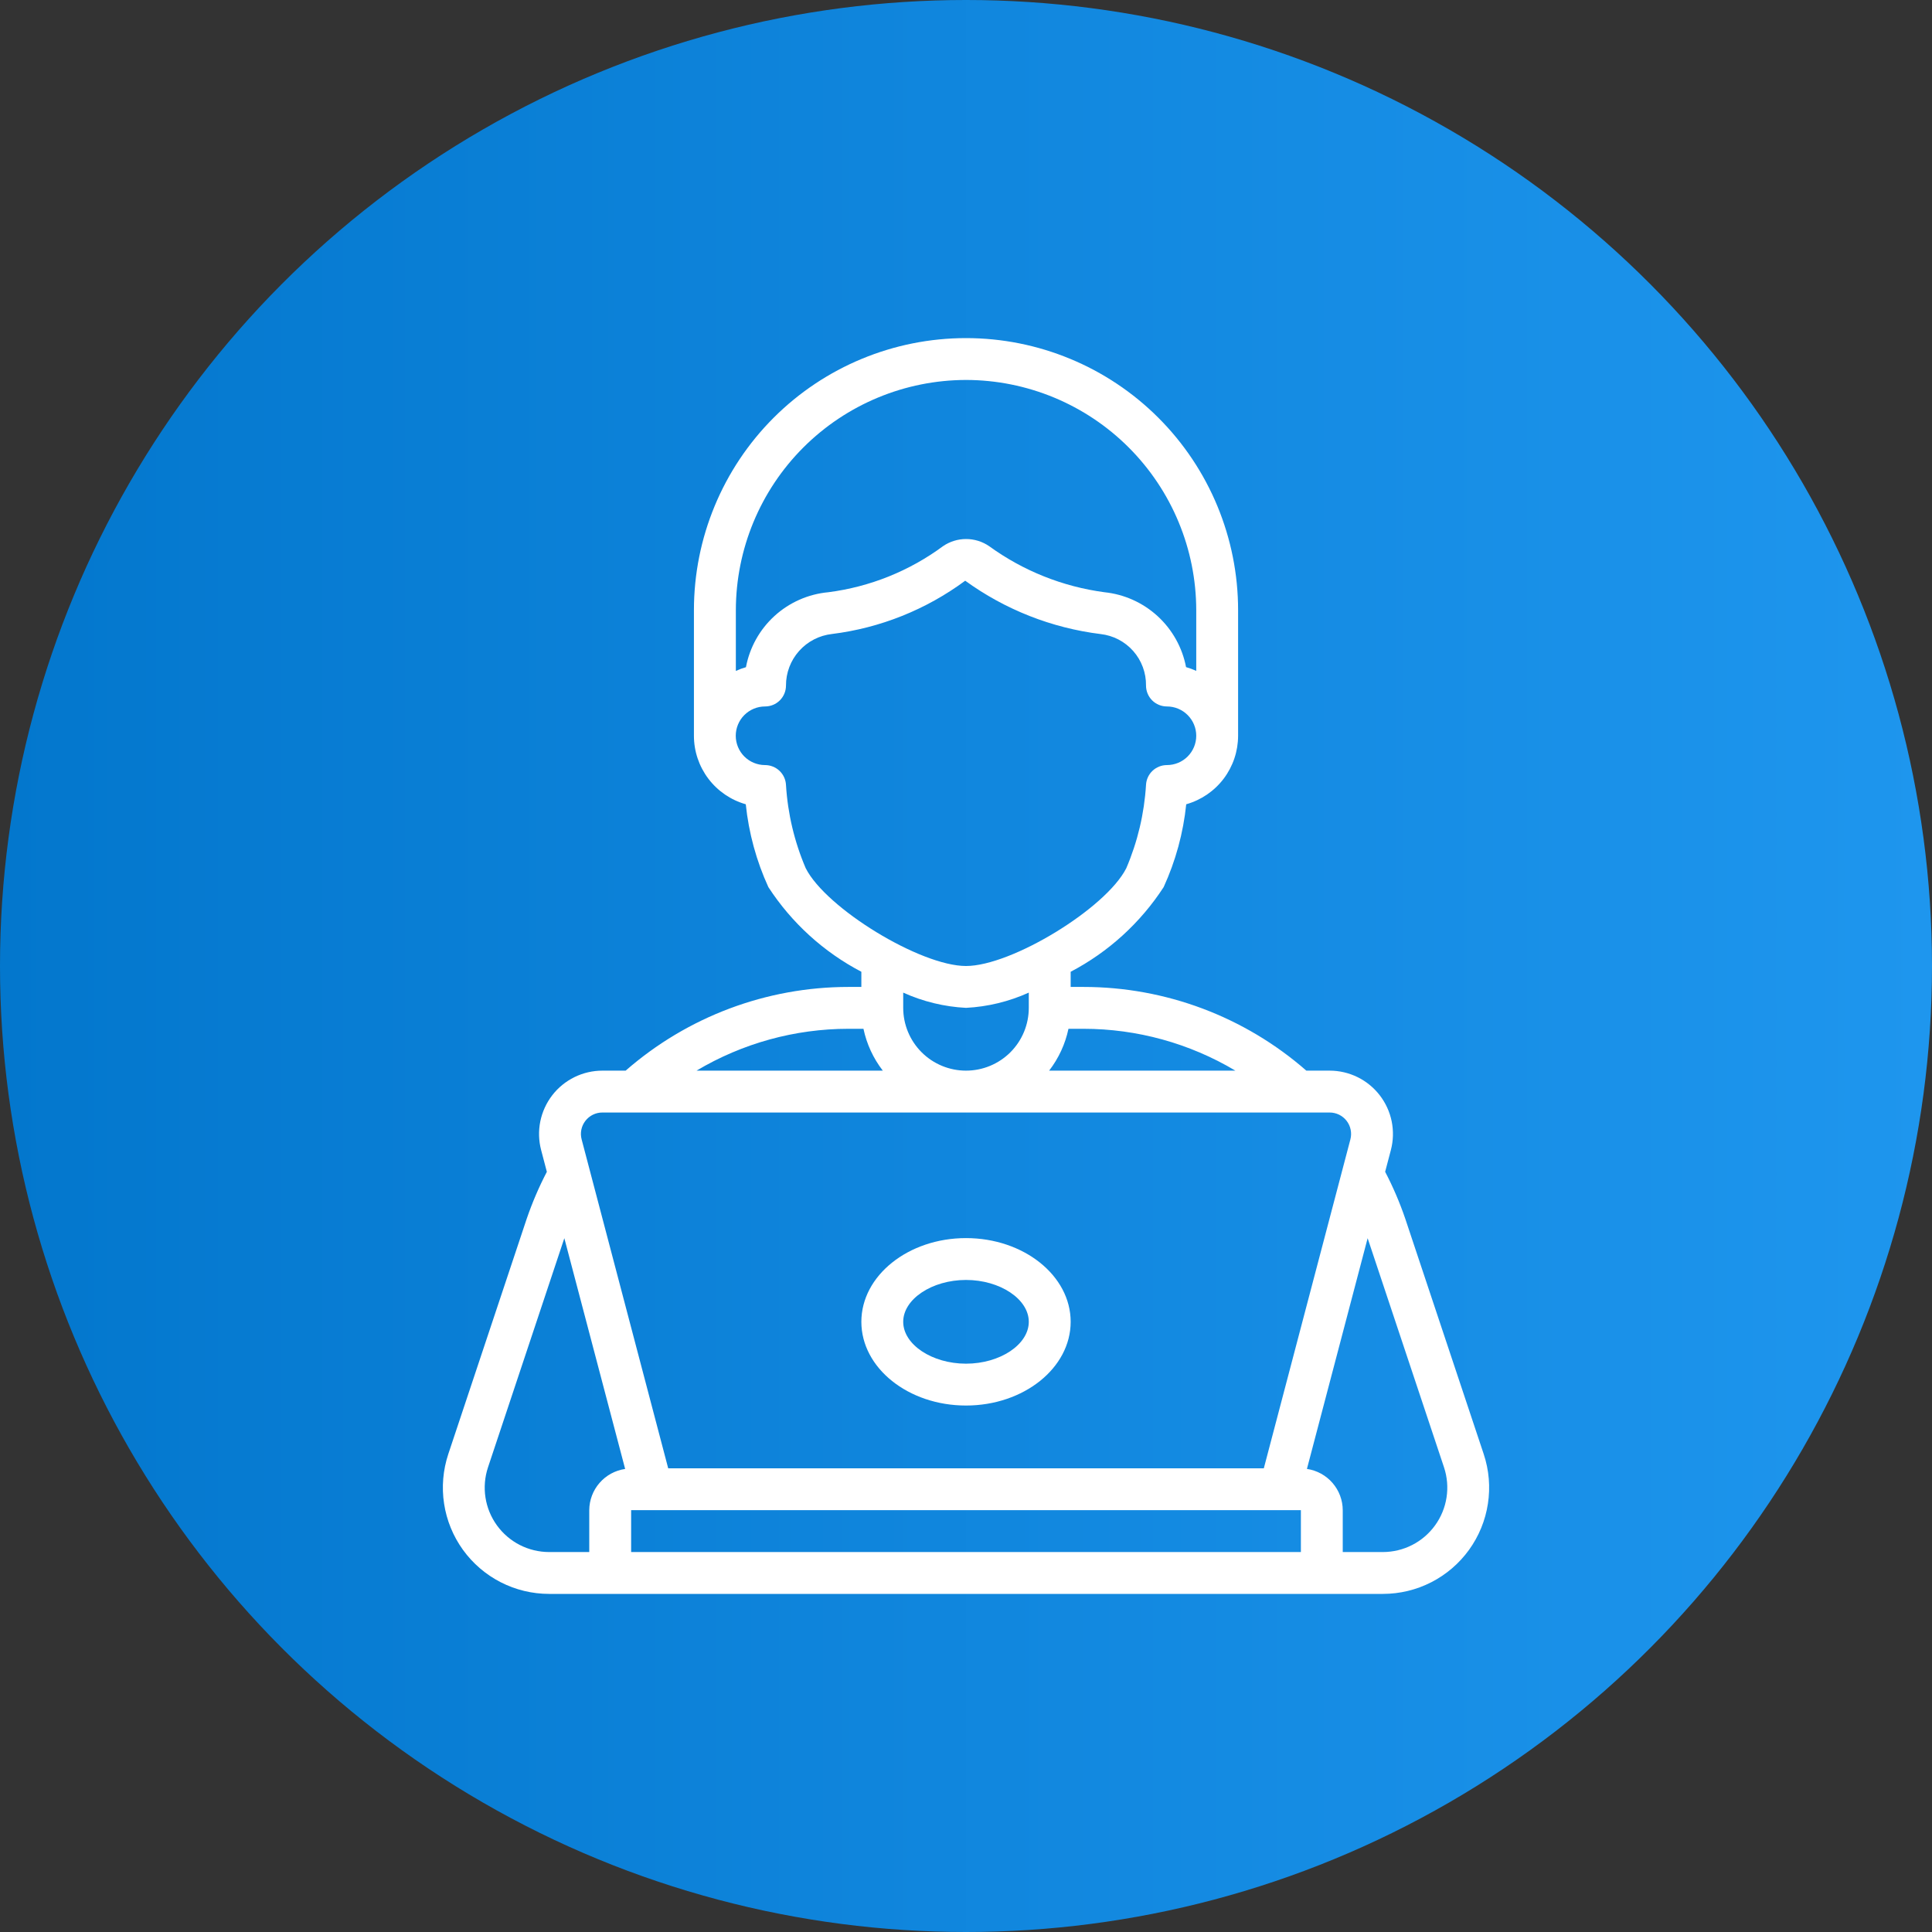 <svg width="80" height="80" viewBox="0 0 80 80" fill="none" xmlns="http://www.w3.org/2000/svg">
<rect x="0" y="0" width="80" height="80" fill="#333333" stroke="none"/>
<g clip-path="url(#clip0_13298_5073)">
<circle cx="40" cy="40" r="40" fill="url(#paint0_linear_13298_5073)"/>
<path d="M18.562 60.212C18.343 60.874 18.283 61.578 18.389 62.266C18.494 62.955 18.762 63.609 19.169 64.174C19.577 64.739 20.113 65.199 20.733 65.517C21.354 65.834 22.04 66 22.737 66H57.263C57.96 66 58.647 65.834 59.267 65.517C59.887 65.199 60.423 64.739 60.831 64.174C61.238 63.609 61.506 62.956 61.611 62.267C61.717 61.578 61.658 60.874 61.438 60.213L58.188 50.461C57.96 49.794 57.682 49.146 57.356 48.521L57.593 47.621C57.695 47.234 57.706 46.828 57.627 46.434C57.547 46.041 57.378 45.672 57.133 45.354C56.889 45.037 56.574 44.779 56.214 44.602C55.854 44.425 55.459 44.333 55.058 44.333H54.093C51.54 42.1 48.263 40.868 44.871 40.867H44.334V40.239C45.897 39.42 47.222 38.214 48.184 36.734C48.681 35.649 48.997 34.49 49.119 33.303C49.737 33.128 50.281 32.757 50.669 32.245C51.056 31.733 51.266 31.109 51.267 30.467V25.267C51.267 22.279 50.08 19.413 47.967 17.3C45.854 15.187 42.988 14 40 14C37.012 14 34.146 15.187 32.033 17.3C29.921 19.413 28.734 22.279 28.734 25.267V30.467C28.734 31.109 28.945 31.733 29.332 32.245C29.72 32.757 30.263 33.128 30.881 33.303C31.004 34.49 31.32 35.65 31.817 36.734C32.779 38.214 34.104 39.42 35.667 40.239V40.867H35.13C31.737 40.868 28.461 42.1 25.907 44.333H24.943C24.542 44.333 24.146 44.425 23.786 44.602C23.426 44.779 23.111 45.036 22.866 45.354C22.622 45.672 22.453 46.041 22.373 46.434C22.293 46.827 22.305 47.233 22.407 47.621L22.644 48.522C22.318 49.147 22.04 49.796 21.811 50.463L18.562 60.212ZM26.134 64.267V62.533H53.867V64.267H26.134ZM59.795 60.763C59.927 61.163 59.963 61.59 59.898 62.007C59.834 62.424 59.671 62.819 59.424 63.161C59.177 63.503 58.852 63.782 58.477 63.974C58.101 64.166 57.685 64.266 57.263 64.267H55.6V62.533C55.599 62.118 55.448 61.718 55.176 61.404C54.904 61.09 54.528 60.885 54.117 60.825L56.631 51.271L59.795 60.763ZM51.155 44.333H43.442C43.836 43.823 44.11 43.231 44.243 42.6H44.868C47.082 42.601 49.254 43.2 51.155 44.333ZM40 15.733C42.528 15.736 44.951 16.742 46.738 18.529C48.525 20.316 49.531 22.739 49.534 25.267V27.78C49.398 27.717 49.257 27.665 49.112 27.624C48.957 26.813 48.544 26.073 47.935 25.514C47.327 24.956 46.554 24.608 45.732 24.523C44.008 24.293 42.367 23.638 40.959 22.616C40.678 22.423 40.344 22.32 40.003 22.32C39.662 22.32 39.329 22.423 39.048 22.616C37.653 23.646 36.019 24.302 34.299 24.523C33.471 24.599 32.689 24.943 32.074 25.503C31.458 26.063 31.042 26.809 30.888 27.627C30.745 27.667 30.605 27.719 30.47 27.782V25.267C30.473 22.74 31.477 20.317 33.264 18.53C35.051 16.743 37.473 15.737 40 15.733ZM33.363 35.951C32.895 34.857 32.618 33.69 32.546 32.502C32.535 32.28 32.438 32.071 32.277 31.918C32.116 31.765 31.902 31.68 31.679 31.68C31.358 31.68 31.049 31.552 30.821 31.325C30.594 31.097 30.466 30.788 30.466 30.467C30.466 30.145 30.594 29.836 30.821 29.609C31.049 29.381 31.358 29.253 31.679 29.253C31.909 29.253 32.13 29.162 32.292 29C32.455 28.837 32.546 28.616 32.546 28.387C32.544 27.858 32.738 27.348 33.09 26.954C33.442 26.56 33.927 26.31 34.453 26.252C36.45 26.003 38.349 25.243 39.967 24.046C41.619 25.244 43.548 26.004 45.574 26.255C46.096 26.314 46.577 26.564 46.925 26.958C47.272 27.352 47.461 27.861 47.454 28.387C47.454 28.616 47.545 28.837 47.707 29C47.87 29.162 48.09 29.253 48.32 29.253C48.642 29.253 48.951 29.381 49.178 29.609C49.406 29.836 49.534 30.145 49.534 30.467C49.534 30.788 49.406 31.097 49.178 31.325C48.951 31.552 48.642 31.68 48.32 31.68C48.098 31.68 47.884 31.765 47.722 31.918C47.561 32.071 47.465 32.28 47.454 32.502C47.382 33.69 47.105 34.857 46.637 35.951C45.794 37.616 41.885 40 40 40C38.115 40 34.207 37.616 33.363 35.951ZM40 41.733C40.899 41.687 41.78 41.473 42.6 41.102V41.733C42.6 42.423 42.326 43.084 41.839 43.572C41.351 44.059 40.69 44.333 40 44.333C39.311 44.333 38.649 44.059 38.162 43.572C37.674 43.084 37.4 42.423 37.4 41.733V41.102C38.22 41.473 39.102 41.687 40 41.733ZM35.13 42.6H35.754C35.887 43.231 36.161 43.823 36.555 44.333H28.842C30.743 43.2 32.916 42.601 35.13 42.6ZM24.239 46.413C24.322 46.305 24.428 46.218 24.55 46.158C24.672 46.098 24.807 46.066 24.943 46.067H55.058C55.194 46.067 55.328 46.098 55.449 46.157C55.571 46.217 55.678 46.304 55.761 46.412C55.844 46.519 55.901 46.645 55.928 46.778C55.955 46.911 55.951 47.048 55.917 47.179L52.332 60.8H27.669L24.084 47.179C24.049 47.048 24.045 46.911 24.072 46.778C24.099 46.645 24.156 46.52 24.239 46.413ZM25.886 60.826C25.475 60.885 25.099 61.09 24.826 61.404C24.553 61.717 24.402 62.118 24.4 62.533V64.267H22.737C22.315 64.266 21.899 64.166 21.523 63.974C21.148 63.782 20.823 63.503 20.576 63.161C20.329 62.819 20.166 62.423 20.102 62.006C20.038 61.589 20.073 61.163 20.206 60.762L23.368 51.271L25.886 60.826Z" fill="white"/>
<path d="M40 58.2C42.39 58.2 44.334 56.645 44.334 54.733C44.334 52.821 42.39 51.267 40 51.267C37.611 51.267 35.667 52.821 35.667 54.733C35.667 56.645 37.611 58.2 40 58.2ZM40 53C41.41 53 42.6 53.794 42.6 54.733C42.6 55.673 41.41 56.467 40 56.467C38.591 56.467 37.4 55.673 37.4 54.733C37.4 53.794 38.591 53 40 53Z" fill="white"/>
</g>
<defs>
<linearGradient id="paint0_linear_13298_5073" x1="0" y1="0" x2="80" y2="0" gradientUnits="userSpaceOnUse">
<stop stop-color="#0377CD"/>
<stop offset="1" stop-color="#1E96EE"/>
</linearGradient>
<clipPath id="clip0_13298_5073">
<rect width="80" height="80" fill="white"/>
</clipPath>
</defs>
</svg>
